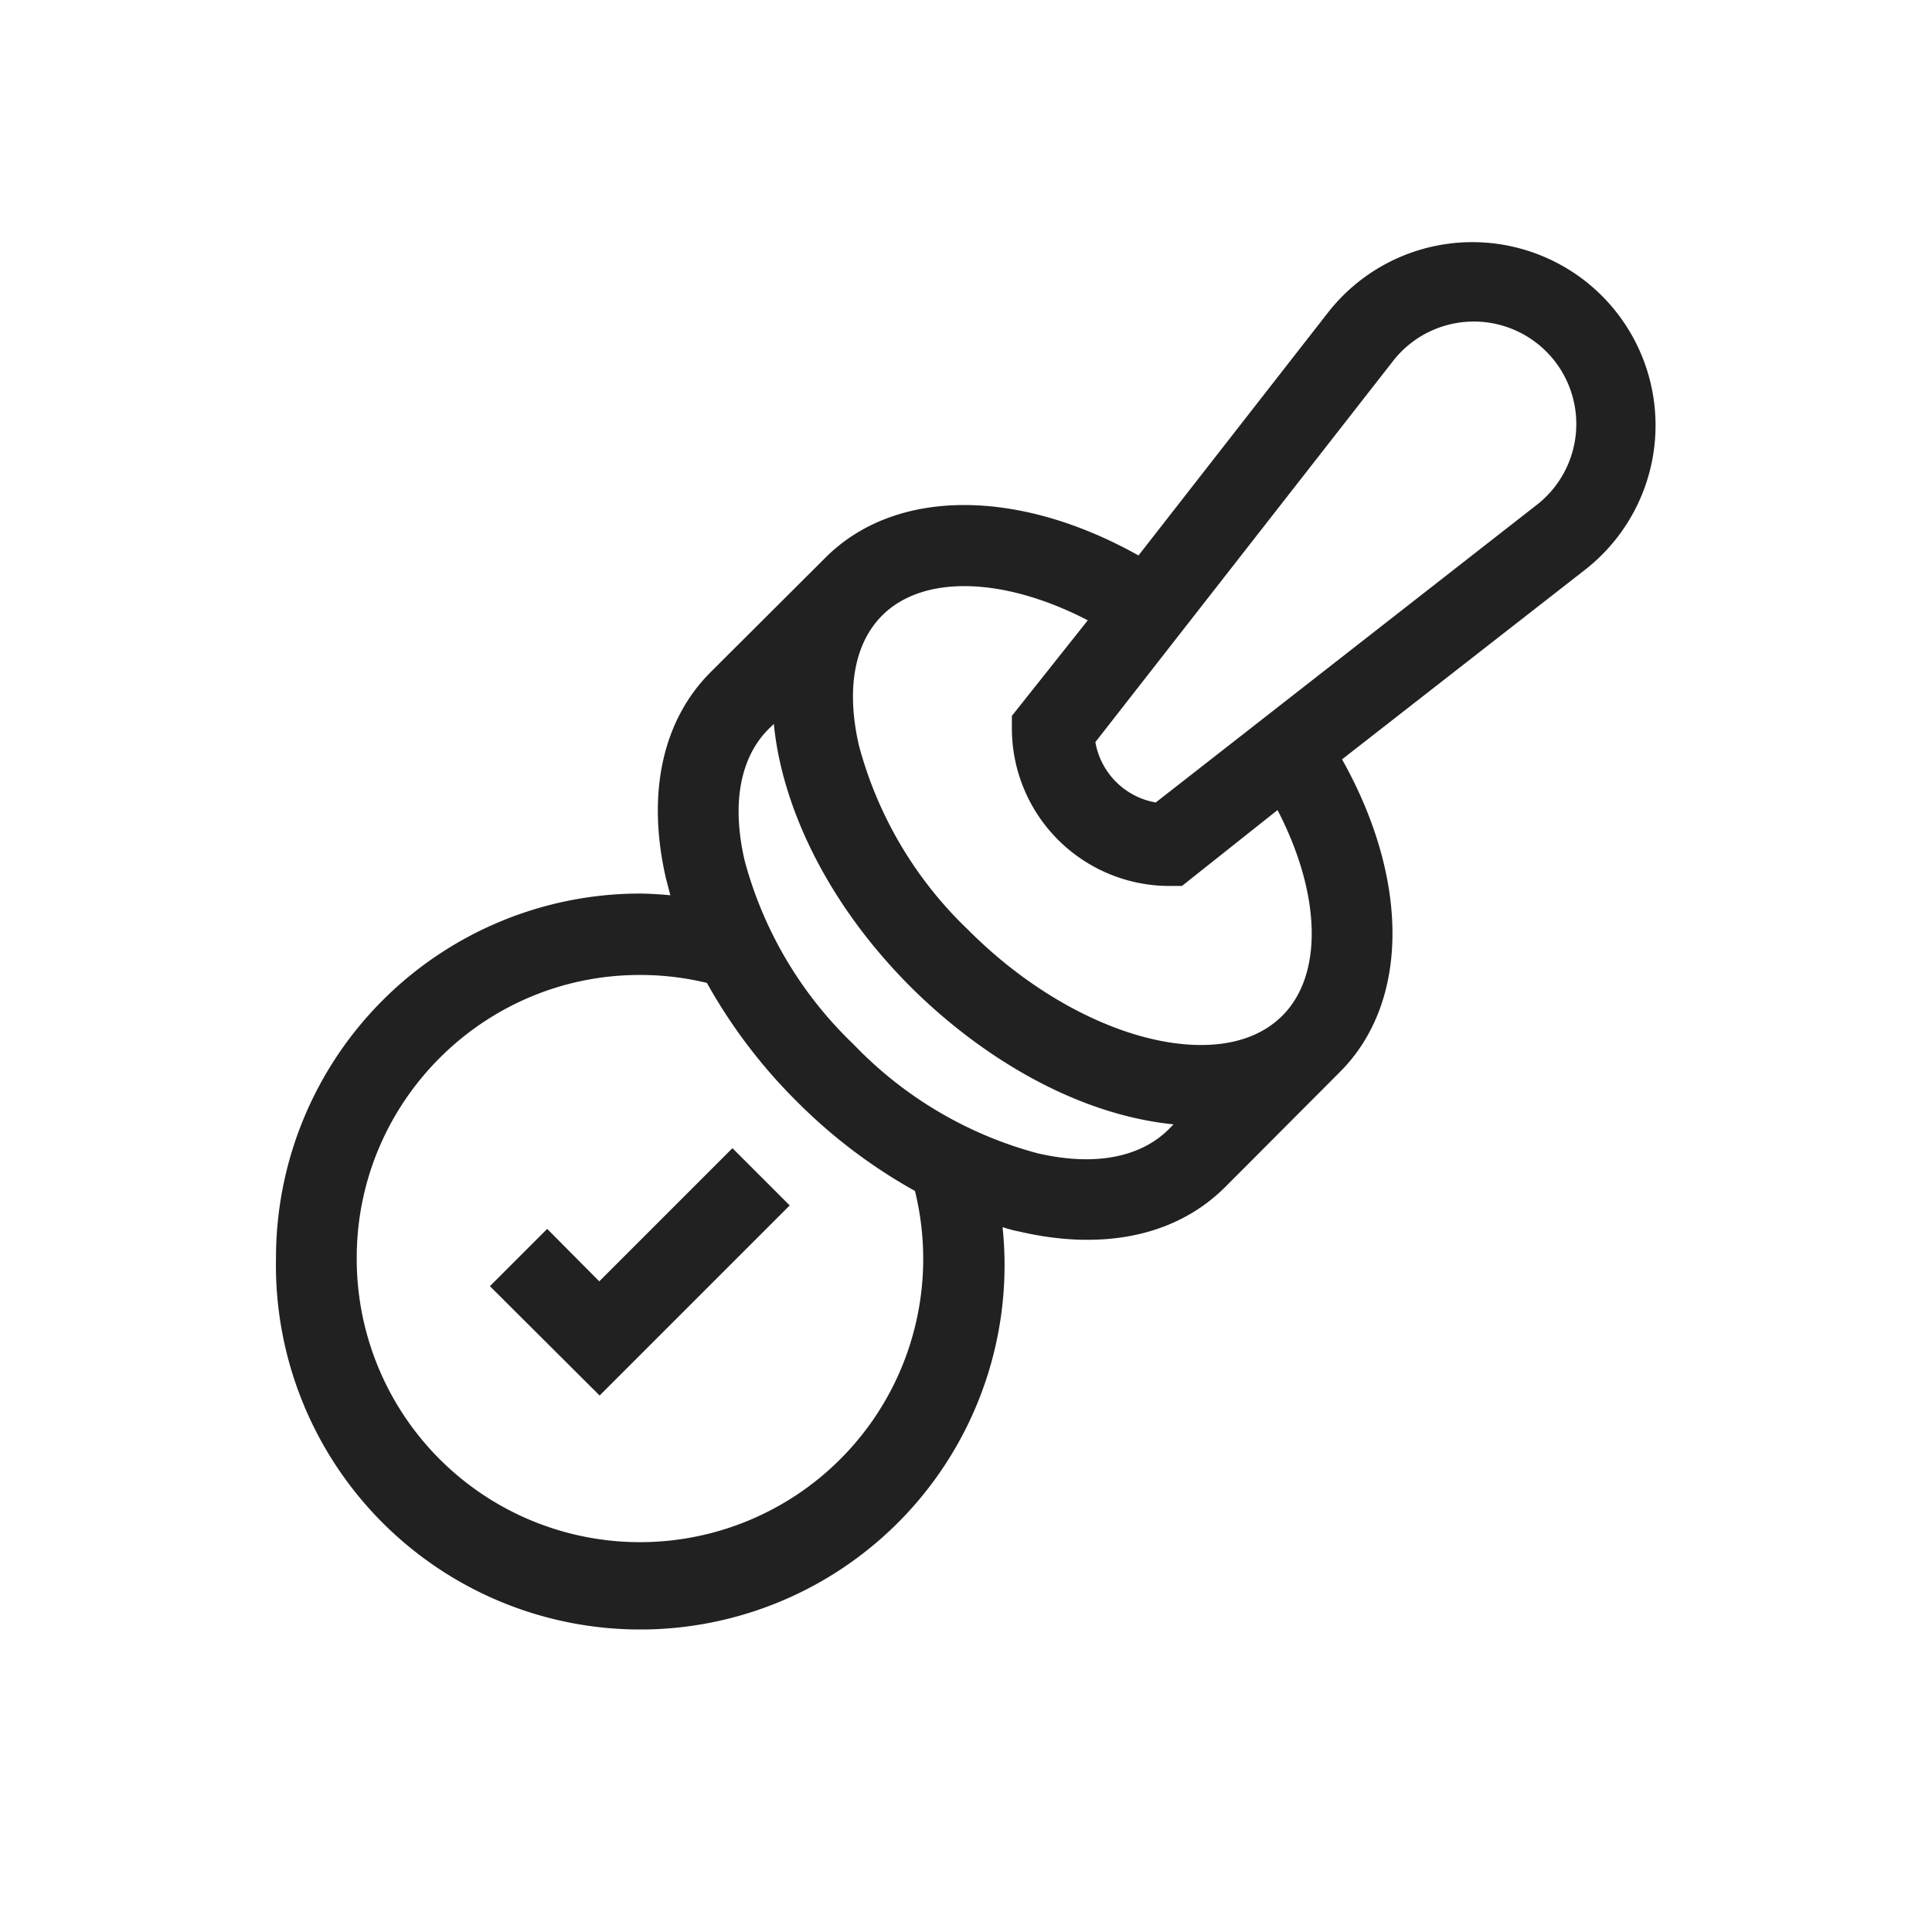 <svg xmlns="http://www.w3.org/2000/svg" width="56" height="56" viewBox="0 0 56 56">
  <g fill="#212121">
    <path d="M15.86 35.62l-1.66 1.66 3.18 3.17 5.51-5.51-1.66-1.66-3.86 3.86z"/>
    <path d="M8 36.45a10.56 10.56 0 1021.06-.88c.16.05.33.1.5.13 2.14.5 4.39.27 5.96-1.3l3.31-3.32c2.03-2.02 2.03-5.58.07-9.07l7.05-5.5a5.31 5.31 0 10-7.45-7.46L33 16.1c-3.5-1.96-7.06-1.96-9.08.07l-3.32 3.31c-1.4 1.4-1.86 3.52-1.3 5.97l.13.5a10.58 10.58 0 00-.88-.05A10.56 10.56 0 008 36.45zM40.35 10.5a2.97 2.97 0 114.16 4.16l-11.01 8.6a2.15 2.15 0 01-1.75-1.75l8.6-11.01zm-8.82 7.48l-2.2 2.77v.4a4.57 4.57 0 004.53 4.53h.4l2.77-2.2c1.25 2.41 1.34 4.76.14 5.96-.58.58-1.4.85-2.36.85-2.02 0-4.62-1.2-6.75-3.34a11.47 11.47 0 01-3.16-5.33c-.38-1.63-.14-2.97.67-3.78 1.2-1.2 3.55-1.11 5.96.14zm-9.1 3c.22 2.3 1.47 5.13 3.97 7.63 2.04 2.03 4.8 3.7 7.62 3.98-.1.05-1.06 1.5-3.94.84a11.5 11.5 0 01-5.34-3.16 11.48 11.48 0 01-3.16-5.34c-.66-2.9.8-3.85.84-3.94zm.66 10.94a15.4 15.4 0 003.43 2.6 8.21 8.21 0 11-16.18 1.94c0-4.52 3.68-8.2 8.2-8.2a8.23 8.23 0 011.95.23 15.4 15.4 0 002.6 3.43z"/>
  </g>
</svg>